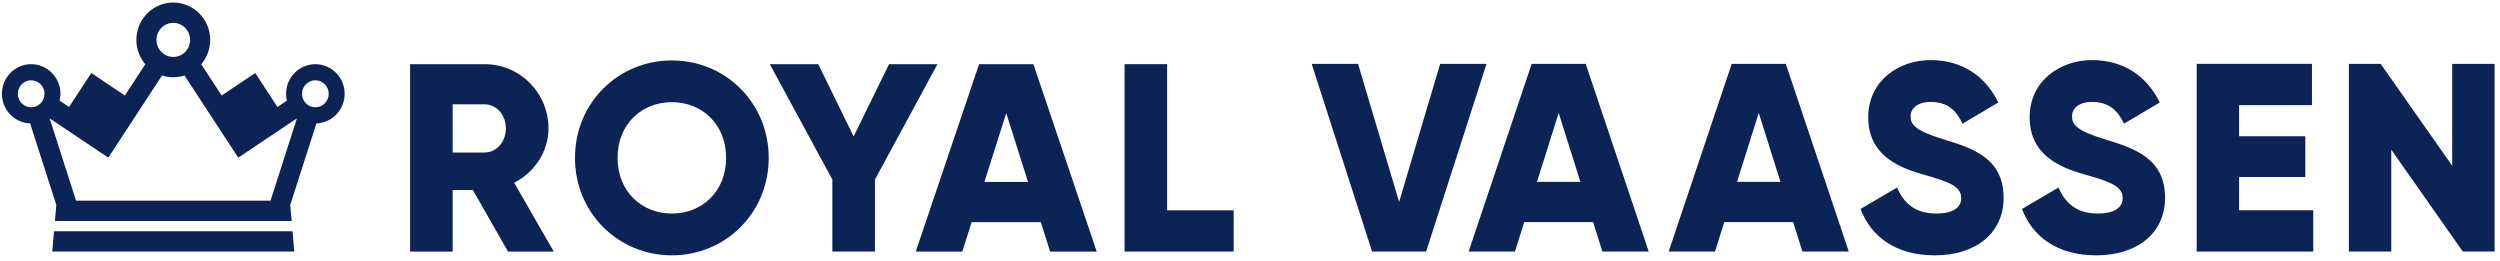 <?xml version="1.0" encoding="UTF-8"?>
<svg xmlns="http://www.w3.org/2000/svg" xmlns:xlink="http://www.w3.org/1999/xlink" width="326px" height="34px" viewBox="0 0 326 34" version="1.1">
  <title>LOGO liggend</title>
  <desc>Created with Sketch.</desc>
  <g id="DESIGN" stroke="none" stroke-width="1" fill="none" fill-rule="evenodd">
    <g id="DESKTOP" transform="translate(-167, -81)" fill="#0B2355">
      <g id="LOGO-liggend" transform="translate(167, 81)">
        <g id="ROYAL-VAASSEN-LIGGEND-RGB">
          <polygon id="Path" fill-rule="nonzero" points="187.798 8.324 182.445 26.334 177.088 8.324 171.041 8.324 178.92 32.804 185.966 32.804 193.844 8.324"></polygon>
          <path d="M199.731,8.324 L191.508,32.804 L197.551,32.804 L198.76,28.959 L207.741,28.959 L208.95,32.804 L214.997,32.804 L206.773,8.324 L199.731,8.324 Z M200.421,23.713 L203.252,14.726 L206.083,23.713 L200.421,23.713 Z" id="Shape" fill-rule="nonzero"></path>
          <path d="M225.817,8.324 L217.593,32.804 L223.636,32.804 L224.846,28.959 L233.827,28.959 L235.036,32.804 L241.083,32.804 L232.866,8.324 L225.817,8.324 Z M226.51,23.713 L229.342,14.726 L232.173,23.713 L226.51,23.713 Z" id="Shape" fill-rule="nonzero"></path>
          <path d="M253.496,18.19 C249.729,17.034 249.143,16.267 249.143,15.147 C249.143,14.168 250.007,13.293 251.736,13.293 C253.948,13.293 255.086,14.377 255.915,16.127 L260.578,13.365 C258.817,9.765 255.705,7.838 251.736,7.838 C247.556,7.838 243.615,10.567 243.615,15.288 C243.615,19.975 247.14,21.722 250.733,22.737 C254.36,23.752 255.741,24.346 255.741,25.848 C255.741,26.791 255.083,27.843 252.458,27.843 C249.729,27.843 248.243,26.478 247.382,24.451 L242.616,27.248 C243.964,30.849 247.211,33.297 252.29,33.297 C257.54,33.297 261.271,30.5 261.271,25.779 C261.268,20.602 257.16,19.306 253.496,18.19 Z" id="Path" fill-rule="nonzero"></path>
          <path d="M274.549,18.19 C270.782,17.034 270.196,16.267 270.196,15.147 C270.196,14.168 271.06,13.293 272.788,13.293 C275.001,13.293 276.139,14.377 276.968,16.127 L281.631,13.365 C279.87,9.765 276.758,7.838 272.788,7.838 C268.606,7.838 264.668,10.567 264.668,15.288 C264.668,19.975 268.193,21.722 271.785,22.737 C275.413,23.752 276.793,24.346 276.793,25.848 C276.793,26.791 276.135,27.843 273.511,27.843 C270.782,27.843 269.296,26.478 268.435,24.451 L263.669,27.248 C265.017,30.849 268.264,33.297 273.343,33.297 C278.593,33.297 282.324,30.5 282.324,25.779 C282.324,20.602 278.213,19.306 274.549,18.19 Z" id="Path" fill-rule="nonzero"></path>
          <polygon id="Path" fill-rule="nonzero" points="291.978 23.083 300.614 23.083 300.614 17.768 291.978 17.768 291.978 13.711 301.478 13.711 301.478 8.324 286.45 8.324 286.45 32.804 301.649 32.804 301.649 27.418 291.978 27.418"></polygon>
          <polygon id="Path" fill-rule="nonzero" points="319.767 8.324 319.767 21.614 310.438 8.324 306.294 8.324 306.294 32.804 311.821 32.804 311.821 19.515 321.151 32.804 325.295 32.804 325.295 8.324"></polygon>
          <path d="M71.521,16.746 C71.521,12.101 67.808,8.368 63.194,8.368 L53.477,8.368 L53.477,32.808 L59.029,32.808 L59.029,24.779 L61.665,24.779 L66.246,32.808 L72.215,32.808 L67.046,23.832 C69.718,22.471 71.521,19.749 71.521,16.746 Z M63.191,19.889 L59.026,19.889 L59.026,13.603 L63.191,13.603 C64.717,13.603 65.965,14.964 65.965,16.742 C65.969,18.524 64.72,19.889 63.191,19.889 Z" id="Shape" fill-rule="nonzero"></path>
          <path d="M87.609,7.878 C80.634,7.878 74.978,13.394 74.978,20.588 C74.978,27.781 80.634,33.297 87.609,33.297 C94.584,33.297 100.239,27.781 100.239,20.588 C100.239,13.394 94.584,7.878 87.609,7.878 Z M87.609,27.846 C83.65,27.846 80.53,24.948 80.53,20.584 C80.53,16.22 83.653,13.322 87.609,13.322 C91.564,13.322 94.687,16.22 94.687,20.584 C94.687,24.951 91.564,27.846 87.609,27.846 Z" id="Shape" fill-rule="nonzero"></path>
          <polygon id="Path" fill-rule="nonzero" points="115.932 8.368 111.315 17.794 106.702 8.368 100.385 8.368 108.541 23.414 108.541 32.804 114.093 32.804 114.093 23.414 122.245 8.368"></polygon>
          <path d="M127.673,8.368 L119.414,32.808 L125.485,32.808 L126.702,28.966 L135.722,28.966 L136.938,32.808 L143.014,32.808 L134.755,8.368 L127.673,8.368 Z M128.366,23.727 L131.212,14.755 L134.057,23.727 L128.366,23.727 Z" id="Shape" fill-rule="nonzero"></path>
          <polygon id="Path" fill-rule="nonzero" points="152.194 8.368 146.642 8.368 146.642 32.804 160.869 32.804 160.869 27.428 152.194 27.428"></polygon>
          <path d="M41.124,8.368 C39.019,8.368 37.308,10.099 37.308,12.231 C37.308,12.54 37.343,12.839 37.414,13.127 L36.184,13.952 L33.285,9.52 L28.906,12.454 L26.242,8.378 C26.968,7.525 27.409,6.416 27.409,5.203 C27.409,2.517 25.25,0.331 22.597,0.331 C19.943,0.328 17.784,2.513 17.784,5.199 C17.784,6.412 18.225,7.521 18.951,8.375 L16.283,12.454 L11.905,9.52 L9.006,13.952 L7.775,13.127 C7.843,12.839 7.882,12.54 7.882,12.231 C7.882,10.099 6.171,8.368 4.065,8.368 C1.96,8.368 0.249,10.099 0.249,12.231 C0.249,14.316 1.885,16.019 3.927,16.091 L7.341,26.726 L7.16,28.818 L38.03,28.818 L37.848,26.726 L41.263,16.091 C43.305,16.015 44.941,14.316 44.941,12.231 C44.941,10.099 43.23,8.368 41.124,8.368 Z M22.597,2.981 C23.806,2.981 24.791,3.979 24.791,5.203 C24.791,6.427 23.806,7.424 22.597,7.424 C21.387,7.424 20.402,6.427 20.402,5.203 C20.402,3.975 21.387,2.981 22.597,2.981 Z M4.065,13.991 C3.105,13.991 2.326,13.203 2.326,12.231 C2.326,11.259 3.105,10.47 4.065,10.47 C5.026,10.47 5.805,11.259 5.805,12.231 C5.805,13.203 5.026,13.991 4.065,13.991 Z M35.277,26.165 L9.916,26.165 L6.47,15.428 L14.124,20.559 L15.568,18.348 L15.568,18.348 L21.131,9.84 C21.594,9.991 22.084,10.071 22.597,10.071 C23.105,10.071 23.6,9.988 24.058,9.84 L30.343,19.453 L30.343,19.453 L31.065,20.559 L38.72,15.432 L35.277,26.165 Z M41.124,13.991 C40.164,13.991 39.385,13.203 39.385,12.231 C39.385,11.259 40.164,10.47 41.124,10.47 C42.085,10.47 42.864,11.259 42.864,12.231 C42.867,13.203 42.085,13.991 41.124,13.991 Z" id="Shape" fill-rule="nonzero"></path>
          <polygon id="Path" fill-rule="nonzero" points="7.046 30.154 6.815 32.804 38.375 32.804 38.147 30.154"></polygon>
        </g>
      </g>
    </g>
  </g>
</svg>
